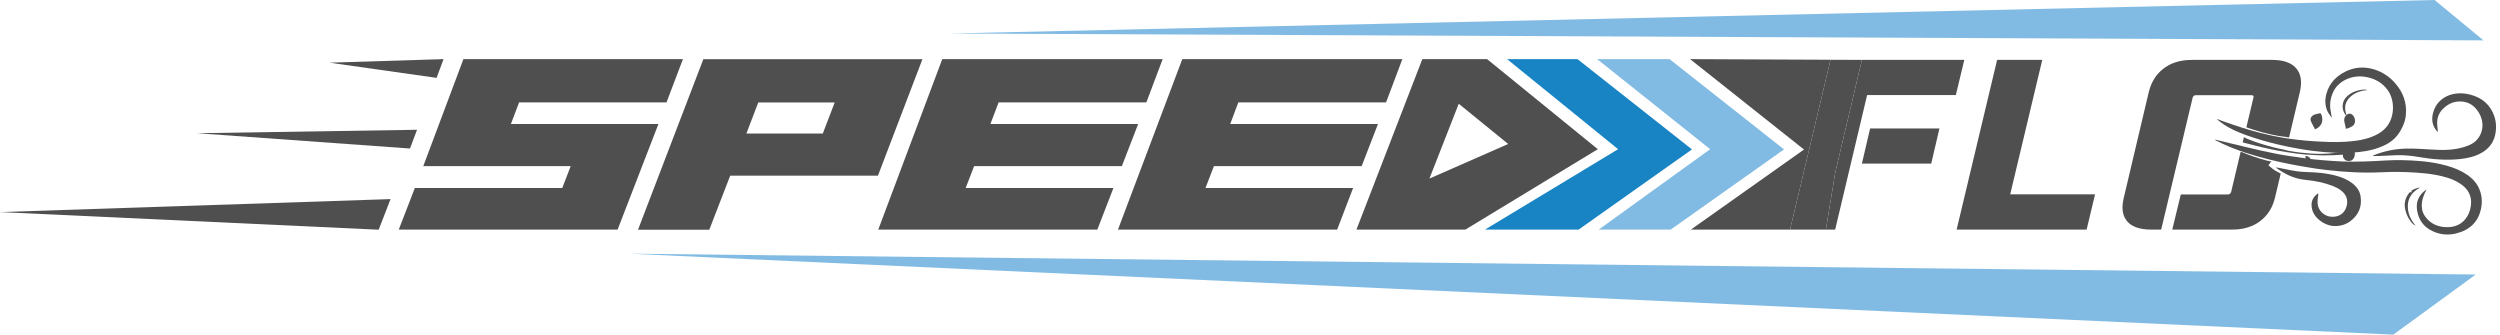 <svg width="508" height="68" viewBox="0 0 508 68" fill="none" xmlns="http://www.w3.org/2000/svg">
<g clip-path="url(#clip0_6347_190338)">
<path d="M468.675 31.712C468.675 31.712 468.54 31.667 468.472 31.667V32.14C468.472 32.388 468.472 32.614 468.517 32.794C468.607 33.087 468.833 33.222 469.103 33.177C469.284 33.132 469.396 33.019 469.464 32.794C469.509 32.614 469.599 32.163 469.171 31.915C469.036 31.825 468.878 31.757 468.698 31.712H468.675Z" fill="#4F4F4F"/>
<path d="M471.492 22.989L470.523 23.215C470.095 23.327 469.802 23.53 469.599 23.868C469.486 24.071 469.418 24.342 469.689 24.883L470.41 26.28C470.636 26.167 470.861 26.077 471.064 25.919C471.469 25.604 471.717 25.243 471.83 24.815C471.92 24.387 471.92 23.959 471.785 23.485C471.717 23.282 471.582 23.125 471.492 22.967V22.989Z" fill="#4F4F4F"/>
<path d="M476.721 26.168C477.217 26.055 477.623 25.875 477.983 25.649C478.118 25.559 478.231 25.447 478.299 25.356C478.659 24.838 478.614 24.094 478.209 23.553C477.916 23.17 477.668 23.102 477.465 23.102C477.284 23.102 476.969 23.148 476.608 23.576C476.36 23.914 476.27 24.297 476.383 24.77L476.698 26.19L476.721 26.168Z" fill="#4F4F4F"/>
<path d="M477.781 29.932C477.465 29.751 477.104 29.706 476.744 29.661L476.383 29.977L476.225 30.518L475.865 30.427L476.225 30.563C476.09 31.014 476.045 31.306 476.068 31.554C476.068 31.847 476.158 32.073 476.293 32.253C476.586 32.636 476.969 32.749 477.442 32.704C477.803 32.659 478.074 32.501 478.254 32.185C478.434 31.892 478.524 31.554 478.502 31.149C478.502 30.563 478.276 30.202 477.781 29.954V29.932Z" fill="#4F4F4F"/>
<path d="M371.96 12.171H378.339L343.426 12.014L366.573 30.383L343.584 46.656H371.013H363.733L371.96 12.171Z" fill="#4F4F4F"/>
<path d="M378.339 33.245H392.426L394.094 26.101H380.007L378.339 33.245Z" fill="#4F4F4F"/>
<path d="M378.339 12.171L372.929 35.025L371.014 46.656H372.907L379.398 19.316H397.429L399.142 12.171H378.339Z" fill="#4F4F4F"/>
<path d="M378.339 12.171H371.96L363.733 46.656H371.013L372.929 35.025L378.339 12.171Z" fill="#4F4F4F"/>
<path d="M414.987 12.171H405.814L397.587 46.656H424.003L425.716 39.488H408.473L414.987 12.171Z" fill="#4F4F4F"/>
<path d="M76.948 46.678L79.36 40.457L0 43.094L76.948 46.678Z" fill="#4F4F4F"/>
<path d="M103.814 25.199L105.482 20.804H135.436L138.772 12.014H94.168L86.008 33.764H115.963L114.25 38.204H84.296L81.027 46.656H125.497L133.791 25.199H103.814Z" fill="#4F4F4F"/>
<path d="M144.137 46.656L148.374 35.702H178.396L187.434 12.036H142.919L129.644 46.678H144.159L144.137 46.656ZM154.076 20.826H169.606L167.194 27.137H151.665L154.076 20.826Z" fill="#4F4F4F"/>
<path d="M222.978 46.656L226.246 38.204H196.224L197.937 33.764H227.959L231.272 25.199H201.25L202.918 20.804H232.94L236.253 12.014H191.468L178.463 46.656H222.978Z" fill="#4F4F4F"/>
<path d="M276.688 33.764L280.001 25.199H249.979L251.625 20.804H281.647L284.96 12.014H240.243L227.17 46.656H271.707L274.952 38.204H244.953L246.666 33.764H276.688Z" fill="#4F4F4F"/>
<path d="M343.809 30.36L320.549 12.014H306.237L328.798 30.315L301.751 46.656H320.774L343.809 30.36Z" fill="#1884C4"/>
<path d="M362.516 30.36L339.256 12.014H324.538L347.505 30.315L324.854 46.656H339.481L362.516 30.36Z" fill="#81BBE3"/>
<path d="M84.746 26.37L40.052 27.069L83.304 30.179L84.746 26.37Z" fill="#4F4F4F"/>
<path d="M90.133 12.014L66.94 12.735L88.713 15.823L90.133 12.014Z" fill="#4F4F4F"/>
<path d="M324.674 30.315L302.18 12.014H289.017L275.629 46.656H297.762L324.674 30.315ZM296.432 21.097L306.462 29.256L290.46 36.288L296.41 21.097H296.432Z" fill="#4F4F4F"/>
<path d="M486.323 68L503.069 55.784L127.818 51.547L486.323 68Z" fill="#81BBE3"/>
<path d="M494.707 0L193.046 6.807L504.647 8.204L494.707 0Z" fill="#81BBE3"/>
<path d="M492.994 38.542C491.439 39.646 490.853 41.089 491.169 42.847C491.484 44.627 492.408 46.092 494.302 46.971C495.834 47.693 497.434 47.828 499.057 47.445C501.897 46.746 503.52 45.078 504.106 42.599C504.467 40.998 504.354 39.421 503.543 37.888C502.866 36.626 501.762 35.702 500.432 34.958C499.035 34.192 497.525 33.718 495.947 33.358C494.549 33.042 493.152 32.839 491.732 32.727C489.366 32.524 486.976 32.479 484.61 32.614C481.77 32.794 478.93 32.907 476.068 32.817C474.76 32.772 473.453 32.659 472.146 32.569C469.734 32.389 467.345 32.028 464.956 31.667C463.153 31.397 461.35 31.014 459.569 30.631C457.45 30.157 455.332 29.616 453.213 29.12C452.244 28.895 451.275 28.67 450.328 28.422C450.26 28.422 450.17 28.354 450.058 28.444C450.599 28.715 451.139 28.985 451.68 29.233C454.723 30.631 457.924 31.622 461.214 32.434C463.558 33.02 465.948 33.493 468.337 33.899C469.847 34.147 471.334 34.395 472.844 34.552C476.541 34.981 480.237 35.184 483.956 35.003C486.255 34.891 488.577 34.913 490.898 35.071C492.205 35.161 493.513 35.274 494.82 35.522C496.578 35.837 498.314 36.288 499.824 37.257C501.559 38.361 502.303 39.849 502.1 41.675C501.965 42.824 501.559 43.883 500.725 44.785C499.801 45.754 498.561 46.205 497.096 46.16C495.226 46.115 493.761 45.371 492.769 43.951C492.205 43.162 492.048 42.283 492.115 41.382C492.183 40.458 492.521 39.601 492.949 38.767C492.994 38.7 493.017 38.609 493.062 38.542H492.994Z" fill="#4F4F4F"/>
<path d="M450.531 24.184C450.531 24.342 450.666 24.387 450.756 24.454C452.424 25.852 454.43 26.753 456.526 27.497C458.532 28.218 460.583 28.805 462.634 29.3C464.032 29.639 465.452 29.931 466.872 30.179C467.863 30.36 468.878 30.517 469.892 30.653C473.025 31.036 476.135 31.239 479.268 30.901C481.297 30.698 483.235 30.224 484.97 29.3C486.481 28.489 487.495 27.272 488.148 25.852C488.532 25.063 488.802 24.229 488.87 23.373C489.095 20.961 488.374 18.752 486.593 16.791C485.489 15.552 484.114 14.627 482.446 14.109C480.395 13.478 478.457 13.636 476.609 14.537C474.603 15.529 473.318 16.994 472.754 18.955C472.416 20.127 472.394 21.344 472.912 22.561C473.115 23.012 473.476 23.395 473.724 23.823C473.746 23.823 473.791 23.823 473.814 23.823C473.769 23.53 473.724 23.237 473.656 22.922C473.318 21.389 473.476 19.947 474.174 18.549C475.189 16.498 477.758 15.259 480.327 15.574C482.108 15.8 483.573 16.498 484.7 17.715C485.489 18.572 485.962 19.564 486.143 20.645C486.368 21.953 486.255 23.26 485.737 24.477C485.151 25.852 484.069 26.844 482.604 27.52C480.733 28.399 478.682 28.669 476.586 28.805C474.422 28.94 472.259 28.827 470.095 28.692C468.021 28.557 465.97 28.331 463.919 27.993C462.409 27.745 460.921 27.407 459.434 27.047C456.842 26.393 454.34 25.559 451.838 24.68C451.387 24.522 450.937 24.342 450.463 24.162L450.531 24.184Z" fill="#4F4F4F"/>
<path d="M495.384 26.776C495.338 26.393 495.316 26.032 495.271 25.672C495.068 24.161 495.496 22.854 496.736 21.817C497.728 20.961 498.922 20.488 500.387 20.645C501.875 20.803 502.866 21.614 503.588 22.719C504.895 24.702 504.67 27.114 503.069 28.647C502.664 29.03 502.145 29.323 501.604 29.548C499.666 30.337 497.592 30.54 495.429 30.45C493.175 30.382 490.921 30.112 488.667 30.202C486.481 30.292 484.407 30.72 482.446 31.509C482.356 31.532 482.266 31.554 482.198 31.644C482.243 31.757 482.333 31.712 482.424 31.712C483.979 31.712 485.489 31.577 487.044 31.532C488.554 31.509 490.064 31.644 491.574 31.915C494.324 32.388 497.096 32.614 499.891 32.321C501.469 32.14 502.979 31.802 504.286 31.036C505.706 30.224 506.585 29.075 506.969 27.61C507.307 26.258 507.284 24.883 506.811 23.53C506.044 21.367 504.444 19.857 501.942 19.225C498.449 18.324 495.293 19.789 494.437 22.809C494.076 24.049 494.144 25.221 494.955 26.37C495.136 26.618 495.136 26.641 495.406 26.799L495.384 26.776Z" fill="#4F4F4F"/>
<path d="M462.499 34.102C462.927 34.44 463.401 34.688 463.851 34.98C465.271 35.837 466.804 36.378 468.517 36.558C470.388 36.739 472.236 37.099 473.994 37.775C474.58 38.001 475.143 38.294 475.639 38.654C477.149 39.736 477.194 41.269 476.608 42.486C476.18 43.365 475.414 43.928 474.287 44.041C472.732 44.199 471.312 43.185 470.996 41.742C470.861 41.044 470.951 40.367 471.064 39.669C471.064 39.578 471.154 39.443 471.041 39.376C470.929 39.308 470.838 39.443 470.748 39.511C469.824 40.277 469.554 41.224 469.779 42.351C470.14 44.289 472.281 45.754 474.016 45.912C475.391 46.025 476.608 45.687 477.623 44.92C479.336 43.613 479.967 41.922 479.674 39.916C479.493 38.677 478.75 37.73 477.6 36.964C476.27 36.085 474.76 35.657 473.182 35.364C471.402 35.026 469.621 35.003 467.841 34.913C466.962 34.868 466.105 34.71 465.249 34.552C464.392 34.372 463.536 34.214 462.679 34.034C462.612 34.034 462.567 34.011 462.499 34.079V34.102Z" fill="#4F4F4F"/>
<path d="M490.898 45.889C489.794 44.627 489.208 43.252 489.275 41.697C489.343 40.074 490.267 38.925 491.777 38.091C491.146 38.158 490.605 38.384 490.109 38.677C490.042 38.722 489.929 38.789 489.974 38.835C490.267 39.218 489.929 39.038 489.749 39.038C489.681 39.038 489.613 39.128 489.568 39.173C488.824 40.097 488.509 41.111 488.689 42.261C488.847 43.23 489.208 44.154 489.861 45.01C490.132 45.348 490.425 45.686 490.898 45.867V45.889Z" fill="#4F4F4F"/>
<path d="M476.969 23.778C476.406 22.448 476.271 21.164 477.262 20.014C478.209 18.933 479.516 18.414 481.094 18.301C480.553 18.121 480.035 18.211 479.516 18.301C479.043 18.392 478.57 18.527 478.164 18.73C476.924 19.361 476.068 20.195 476.023 21.524C475.978 22.381 476.361 23.125 476.992 23.801L476.969 23.778Z" fill="#4F4F4F"/>
<path d="M469.081 31.419L469.644 31.464C470.433 31.509 471.222 31.577 472.011 31.577C473.498 31.577 474.918 31.532 476.293 31.419C476.248 31.352 476.18 31.306 476.135 31.239L476.023 30.991L476.158 30.743C476.158 30.743 476.226 30.698 476.271 30.653C475.707 30.811 475.166 30.968 474.558 31.058C473.566 31.194 472.574 31.261 471.492 31.261C470.23 31.261 468.855 31.171 467.3 30.991C466.534 30.901 465.745 30.765 464.979 30.63C464.821 30.608 464.641 30.563 464.483 30.518L464.393 30.878C465.925 31.104 467.503 31.352 469.058 31.442L469.081 31.419Z" fill="#4F4F4F"/>
<path d="M463.063 27.633C463.716 27.745 464.415 27.835 465.136 27.926L465.339 27.092L467.345 18.64C467.818 16.566 467.548 14.966 466.556 13.839C465.564 12.734 463.942 12.171 461.733 12.171H445.392C442.98 12.171 440.997 12.802 439.442 14.087C438.067 15.191 437.143 16.701 436.647 18.64L431.553 40.187C431.102 42.057 431.238 43.545 431.981 44.627C432.86 45.979 434.596 46.656 437.165 46.656H439.149L445.55 19.834C445.663 19.496 445.888 19.338 446.226 19.338H457.45C457.856 19.338 458.014 19.496 457.901 19.834L456.459 25.875C457.518 26.235 458.6 26.596 459.704 26.889C460.921 27.204 462.003 27.452 463.04 27.633H463.063Z" fill="#4F4F4F"/>
<path d="M459.682 29.932C460.944 30.225 462.296 30.541 463.694 30.743L464.212 30.834C464.212 30.834 464.37 30.834 464.437 30.856L464.528 30.495C463.671 30.315 462.724 30.135 461.778 29.887C460.042 29.436 458.51 28.94 457.09 28.399C456.729 28.264 456.346 28.061 455.963 27.881L455.715 28.94C456.166 29.053 456.616 29.166 457.045 29.278C457.924 29.504 458.803 29.729 459.659 29.932H459.682Z" fill="#4F4F4F"/>
<path d="M462.251 34.62C461.936 34.417 461.62 34.191 461.327 33.921L460.944 33.583L461.485 32.862H461.755C461.395 32.794 460.989 32.726 460.629 32.636C458.6 32.095 456.91 31.487 455.309 30.811L453.371 38.992C453.258 39.33 453.033 39.511 452.695 39.511H443.138L441.403 46.655H453.551C455.918 46.655 457.879 46.047 459.389 44.83C460.831 43.703 461.801 42.148 462.274 40.187L463.446 35.251C463.108 35.093 462.77 34.958 462.454 34.732L462.296 34.642L462.251 34.62Z" fill="#4F4F4F"/>
</g>
<defs>
<clipPath id="clip0_6347_190338">
<rect width="507.194" height="68" fill="white"/>
</clipPath>
</defs>
</svg>
